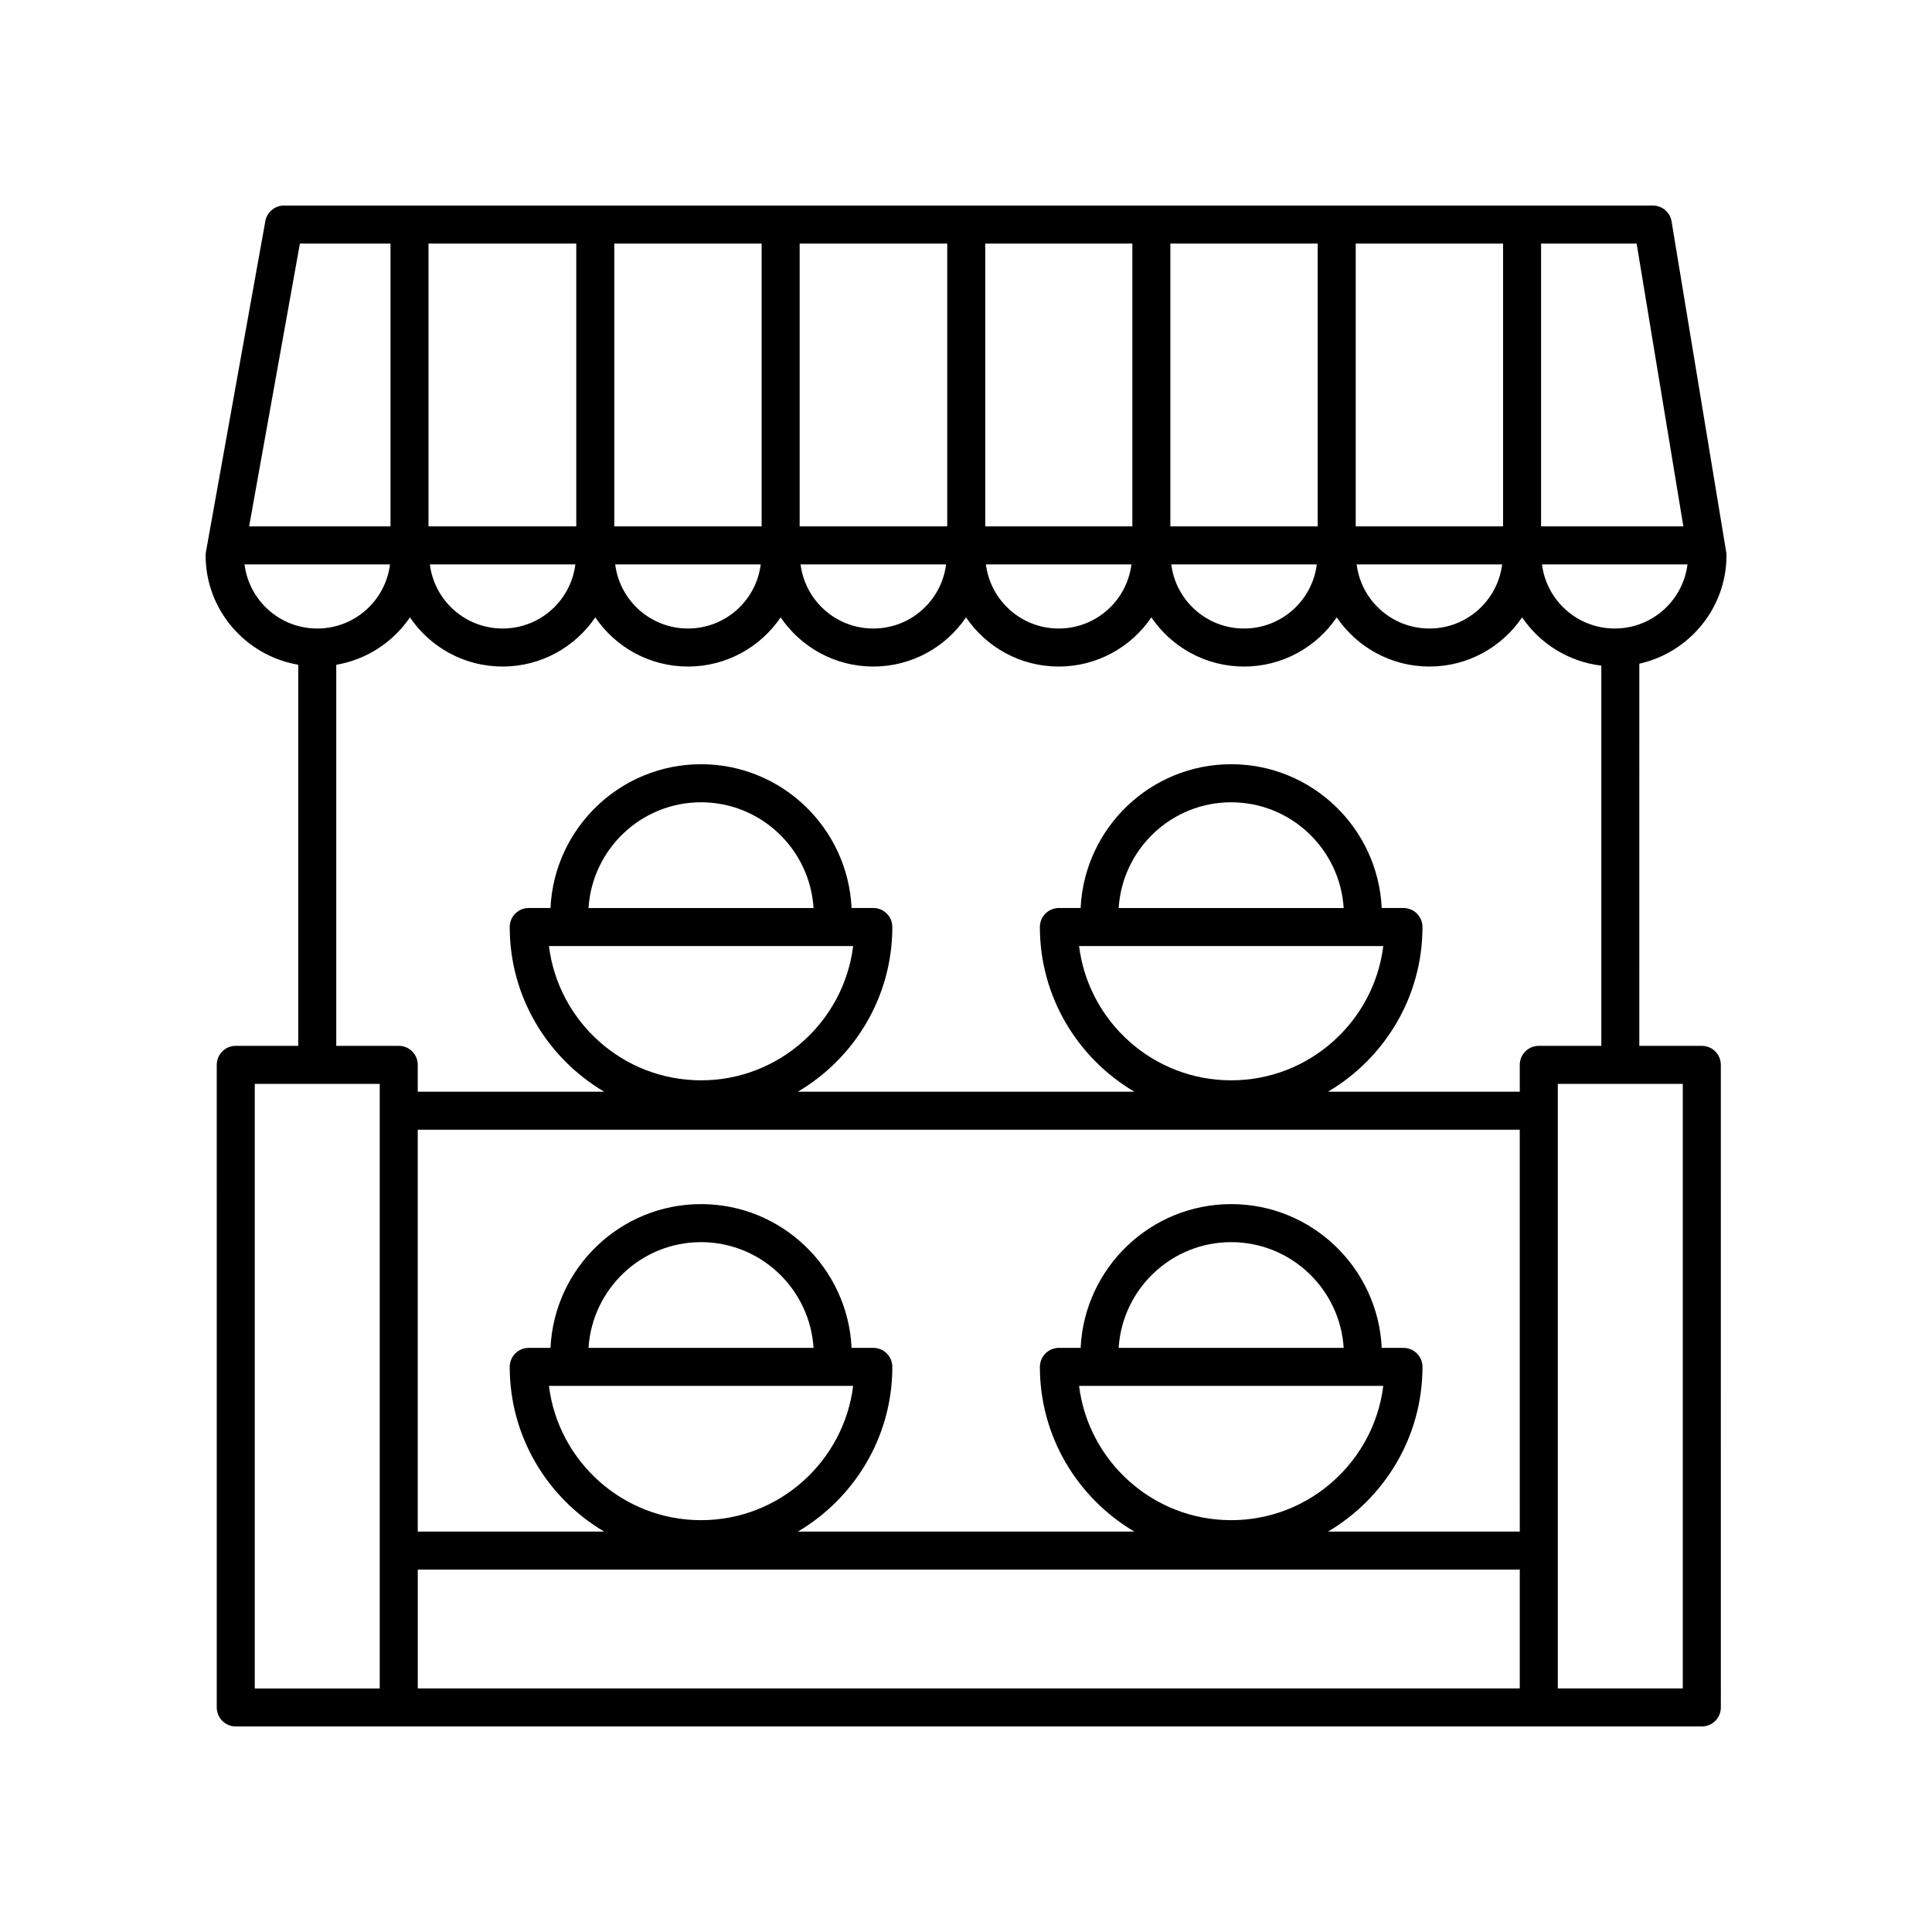 <?xml version="1.0" encoding="UTF-8"?>
<!-- Uploaded to: SVG Repo, www.svgrepo.com, Generator: SVG Repo Mixer Tools -->
<svg fill="#000000" width="800px" height="800px" version="1.1" viewBox="144 144 512 512" xmlns="http://www.w3.org/2000/svg">
 <path d="m223.04 320.18v100.98h-16.562c-2.781 0-5.039 2.254-5.039 5.039l0.004 170.29c0 2.781 2.254 5.039 5.039 5.039h388.52c2.781 0 5.039-2.254 5.039-5.039l-0.004-170.29c0-2.781-2.254-5.039-5.039-5.039h-16.562l0.004-101.27c13.195-2.961 23.094-14.699 23.094-28.707 0-0.277-0.023-0.547-0.066-0.82l-14.484-87.676c-0.406-2.434-2.508-4.215-4.973-4.215h-362.74c-2.438 0-4.527 1.746-4.961 4.148l-15.742 87.676c-0.055 0.289-0.078 0.59-0.078 0.887 0 14.523 10.637 26.598 24.559 28.988zm-14.238-26.605h38.559c-1.199 9.547-9.336 16.988-19.281 16.988-9.941 0-18.082-7.441-19.277-16.988zm294.48-10.078v-74.941h39.047v74.941zm38.801 10.078c-1.199 9.547-9.336 16.988-19.281 16.988-9.941 0-18.078-7.441-19.277-16.988zm-48.879-10.078h-39.047v-74.941h39.047zm-0.242 10.078c-1.199 9.547-9.336 16.988-19.281 16.988-9.941 0-18.082-7.441-19.277-16.988zm-48.879-10.078h-38.98v-74.941h38.98zm-0.242 10.078c-1.199 9.547-9.336 16.988-19.281 16.988-9.941 0-18.082-7.441-19.281-16.988zm-48.812-10.078h-39.113v-74.941h39.113zm-0.309 10.078c-1.199 9.547-9.336 16.988-19.281 16.988-9.941 0-18.082-7.441-19.281-16.988zm-48.879-10.078h-39.047v-74.941h39.047zm-0.242 10.078c-1.199 9.547-9.336 16.988-19.281 16.988-9.941 0-18.082-7.441-19.281-16.988zm-48.879-10.078h-39.164v-74.941h39.164zm-0.242 10.078c-1.199 9.547-9.336 16.988-19.281 16.988-9.945 0-18.082-7.441-19.281-16.988zm-51.844 297.88h-33.121v-160.21h33.121zm125.46-196.74c-2.488 20.031-19.617 35.582-40.309 35.582s-37.82-15.551-40.309-35.582zm-70.129-10.078c0.984-15.613 13.961-28.023 29.816-28.023 15.855 0 28.836 12.41 29.816 28.023zm210.62 10.078c-2.488 20.031-19.617 35.582-40.309 35.582-20.691 0-37.82-15.551-40.309-35.582zm-70.129-10.078c0.984-15.613 13.961-28.023 29.816-28.023s28.836 12.41 29.816 28.023zm106.3 165.25h-50.82c14.953-8.828 25.035-25.062 25.035-43.645 0-2.781-2.254-5.039-5.039-5.039h-5.762c-0.996-21.172-18.48-38.102-39.895-38.102-21.414 0-38.898 16.93-39.895 38.102h-5.762c-2.781 0-5.039 2.254-5.039 5.039 0 18.582 10.082 34.82 25.035 43.645h-89.172c14.953-8.828 25.035-25.062 25.035-43.645 0-2.781-2.254-5.039-5.039-5.039h-5.762c-0.996-21.172-18.48-38.102-39.895-38.102s-38.898 16.93-39.895 38.102h-5.766c-2.781 0-5.039 2.254-5.039 5.039 0 18.582 10.082 34.82 25.035 43.645h-49.41l0.004-106.49h292.04zm-36.172-38.609c-2.488 20.031-19.617 35.582-40.309 35.582-20.691 0-37.82-15.551-40.309-35.582zm-70.129-10.074c0.984-15.613 13.961-28.023 29.816-28.023s28.836 12.41 29.816 28.023zm-70.363 10.074c-2.488 20.031-19.617 35.582-40.309 35.582s-37.82-15.551-40.309-35.582zm-70.129-10.074c0.984-15.613 13.961-28.023 29.816-28.023 15.855 0 28.836 12.41 29.816 28.023zm-45.25 90.246v-31.488h292.04v31.488zm335.24 0h-33.121v-160.21h33.121zm-38.16-170.29c-2.781 0-5.039 2.254-5.039 5.039v7.117l-50.82-0.004c14.953-8.828 25.035-25.062 25.035-43.645 0-2.781-2.254-5.039-5.039-5.039h-5.762c-0.996-21.172-18.48-38.102-39.895-38.102-21.414 0-38.898 16.93-39.895 38.102h-5.762c-2.781 0-5.039 2.254-5.039 5.039 0 18.582 10.082 34.82 25.035 43.645h-89.172c14.953-8.824 25.035-25.059 25.035-43.645 0-2.781-2.254-5.039-5.039-5.039h-5.762c-0.996-21.172-18.48-38.102-39.895-38.102s-38.898 16.93-39.895 38.102h-5.766c-2.781 0-5.039 2.254-5.039 5.039 0 18.582 10.082 34.82 25.035 43.645h-49.41v-7.117c0-2.781-2.254-5.039-5.039-5.039l-16.555 0.004v-100.98c8.102-1.391 15.098-6.043 19.523-12.574 5.32 7.856 14.344 13.035 24.562 13.035 10.215 0 19.238-5.18 24.562-13.035 5.32 7.856 14.344 13.035 24.562 13.035 10.215 0 19.238-5.18 24.562-13.035 5.32 7.856 14.344 13.035 24.562 13.035 10.215 0 19.238-5.18 24.562-13.035 5.32 7.856 14.344 13.035 24.562 13.035 10.215 0 19.238-5.18 24.562-13.035 5.32 7.856 14.344 13.035 24.562 13.035 10.215 0 19.238-5.18 24.562-13.035 5.32 7.856 14.344 13.035 24.562 13.035 10.215 0 19.238-5.18 24.562-13.035 4.691 6.926 12.266 11.746 20.992 12.797v100.76zm20.129-110.6c-9.941 0-18.082-7.441-19.281-16.988h38.559c-1.199 9.547-9.332 16.988-19.277 16.988zm18.184-27.066h-37.703v-74.941h25.324zm-366.63-74.941h24.008v74.941h-37.465z"/>
</svg>